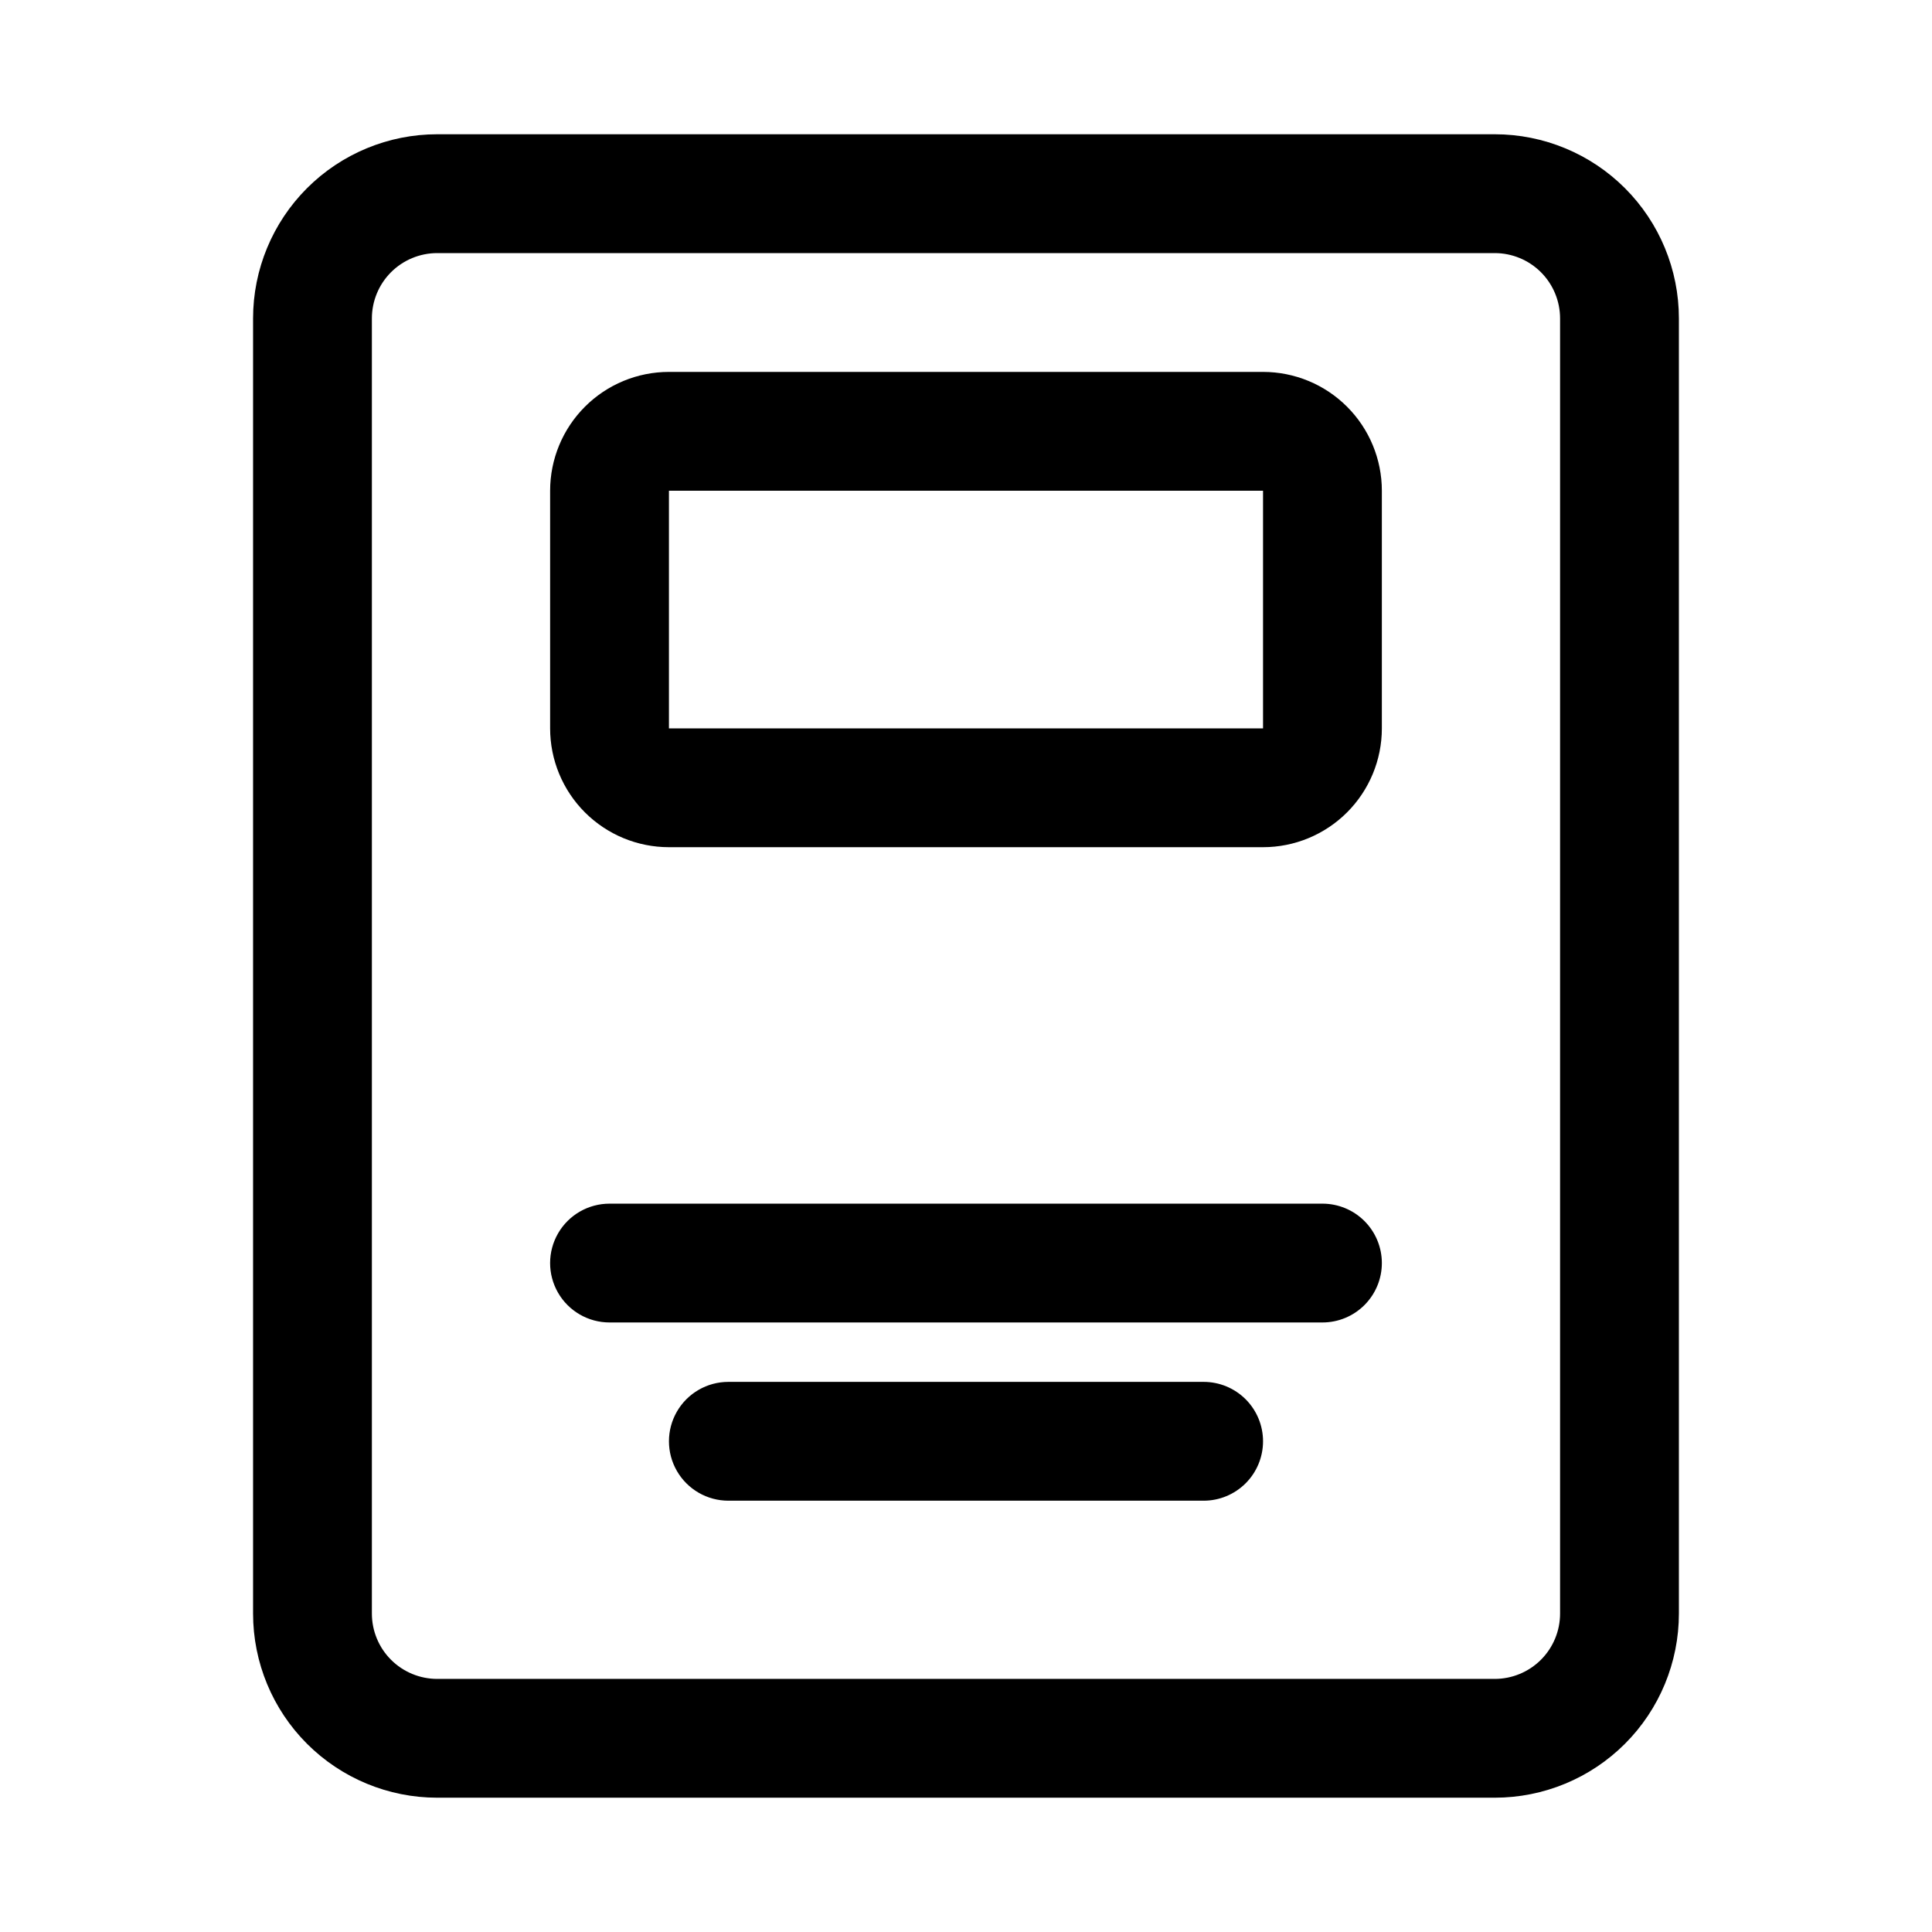 <?xml version="1.0" encoding="UTF-8"?>
<!-- Uploaded to: ICON Repo, www.svgrepo.com, Generator: ICON Repo Mixer Tools -->
<svg fill="#000000" width="800px" height="800px" version="1.1" viewBox="144 144 512 512" xmlns="http://www.w3.org/2000/svg">
 <path d="m540.12 179.58h-280.25c-12.941 0-25.355 5.141-34.512 14.293-9.152 9.156-14.293 21.57-14.293 34.512v343.22c0 12.945 5.141 25.359 14.293 34.512 9.156 9.152 21.57 14.293 34.512 14.293h280.25c12.945 0 25.359-5.141 34.512-14.293 9.152-9.152 14.293-21.566 14.293-34.512v-343.22c0-12.941-5.141-25.355-14.293-34.512-9.152-9.152-21.566-14.293-34.512-14.293zm17.316 392.03c0 4.594-1.824 8.996-5.07 12.246-3.25 3.246-7.652 5.07-12.246 5.07h-280.25c-4.59 0-8.996-1.824-12.246-5.07-3.246-3.25-5.07-7.652-5.07-12.246v-343.22c0-4.59 1.824-8.996 5.07-12.246 3.25-3.246 7.656-5.07 12.246-5.07h280.25c4.594 0 8.996 1.824 12.246 5.07 3.246 3.25 5.07 7.656 5.07 12.246zm-78.719-329.05h-157.44c-8.352 0-16.359 3.316-22.266 9.223-5.902 5.906-9.223 13.914-9.223 22.266v62.977c0 8.352 3.32 16.359 9.223 22.266 5.906 5.902 13.914 9.223 22.266 9.223h157.44c8.352 0 16.359-3.32 22.266-9.223 5.906-5.906 9.223-13.914 9.223-22.266v-62.977c0-8.352-3.316-16.359-9.223-22.266s-13.914-9.223-22.266-9.223zm-157.44 94.465v-62.977h157.44v62.977zm188.93 141.7c0 4.176-1.66 8.18-4.613 11.133-2.949 2.953-6.957 4.609-11.133 4.609h-188.93c-5.625 0-10.824-3-13.637-7.871s-2.812-10.871 0-15.742 8.012-7.871 13.637-7.871h188.93c4.176 0 8.184 1.656 11.133 4.609 2.953 2.953 4.613 6.957 4.613 11.133zm-31.488 47.23c0 4.176-1.66 8.184-4.609 11.133-2.953 2.953-6.961 4.613-11.133 4.613h-125.95c-5.625 0-10.824-3-13.637-7.871-2.812-4.871-2.812-10.875 0-15.746s8.012-7.871 13.637-7.871h125.95c4.172 0 8.18 1.66 11.133 4.609 2.949 2.953 4.609 6.957 4.609 11.133z"/>
</svg>